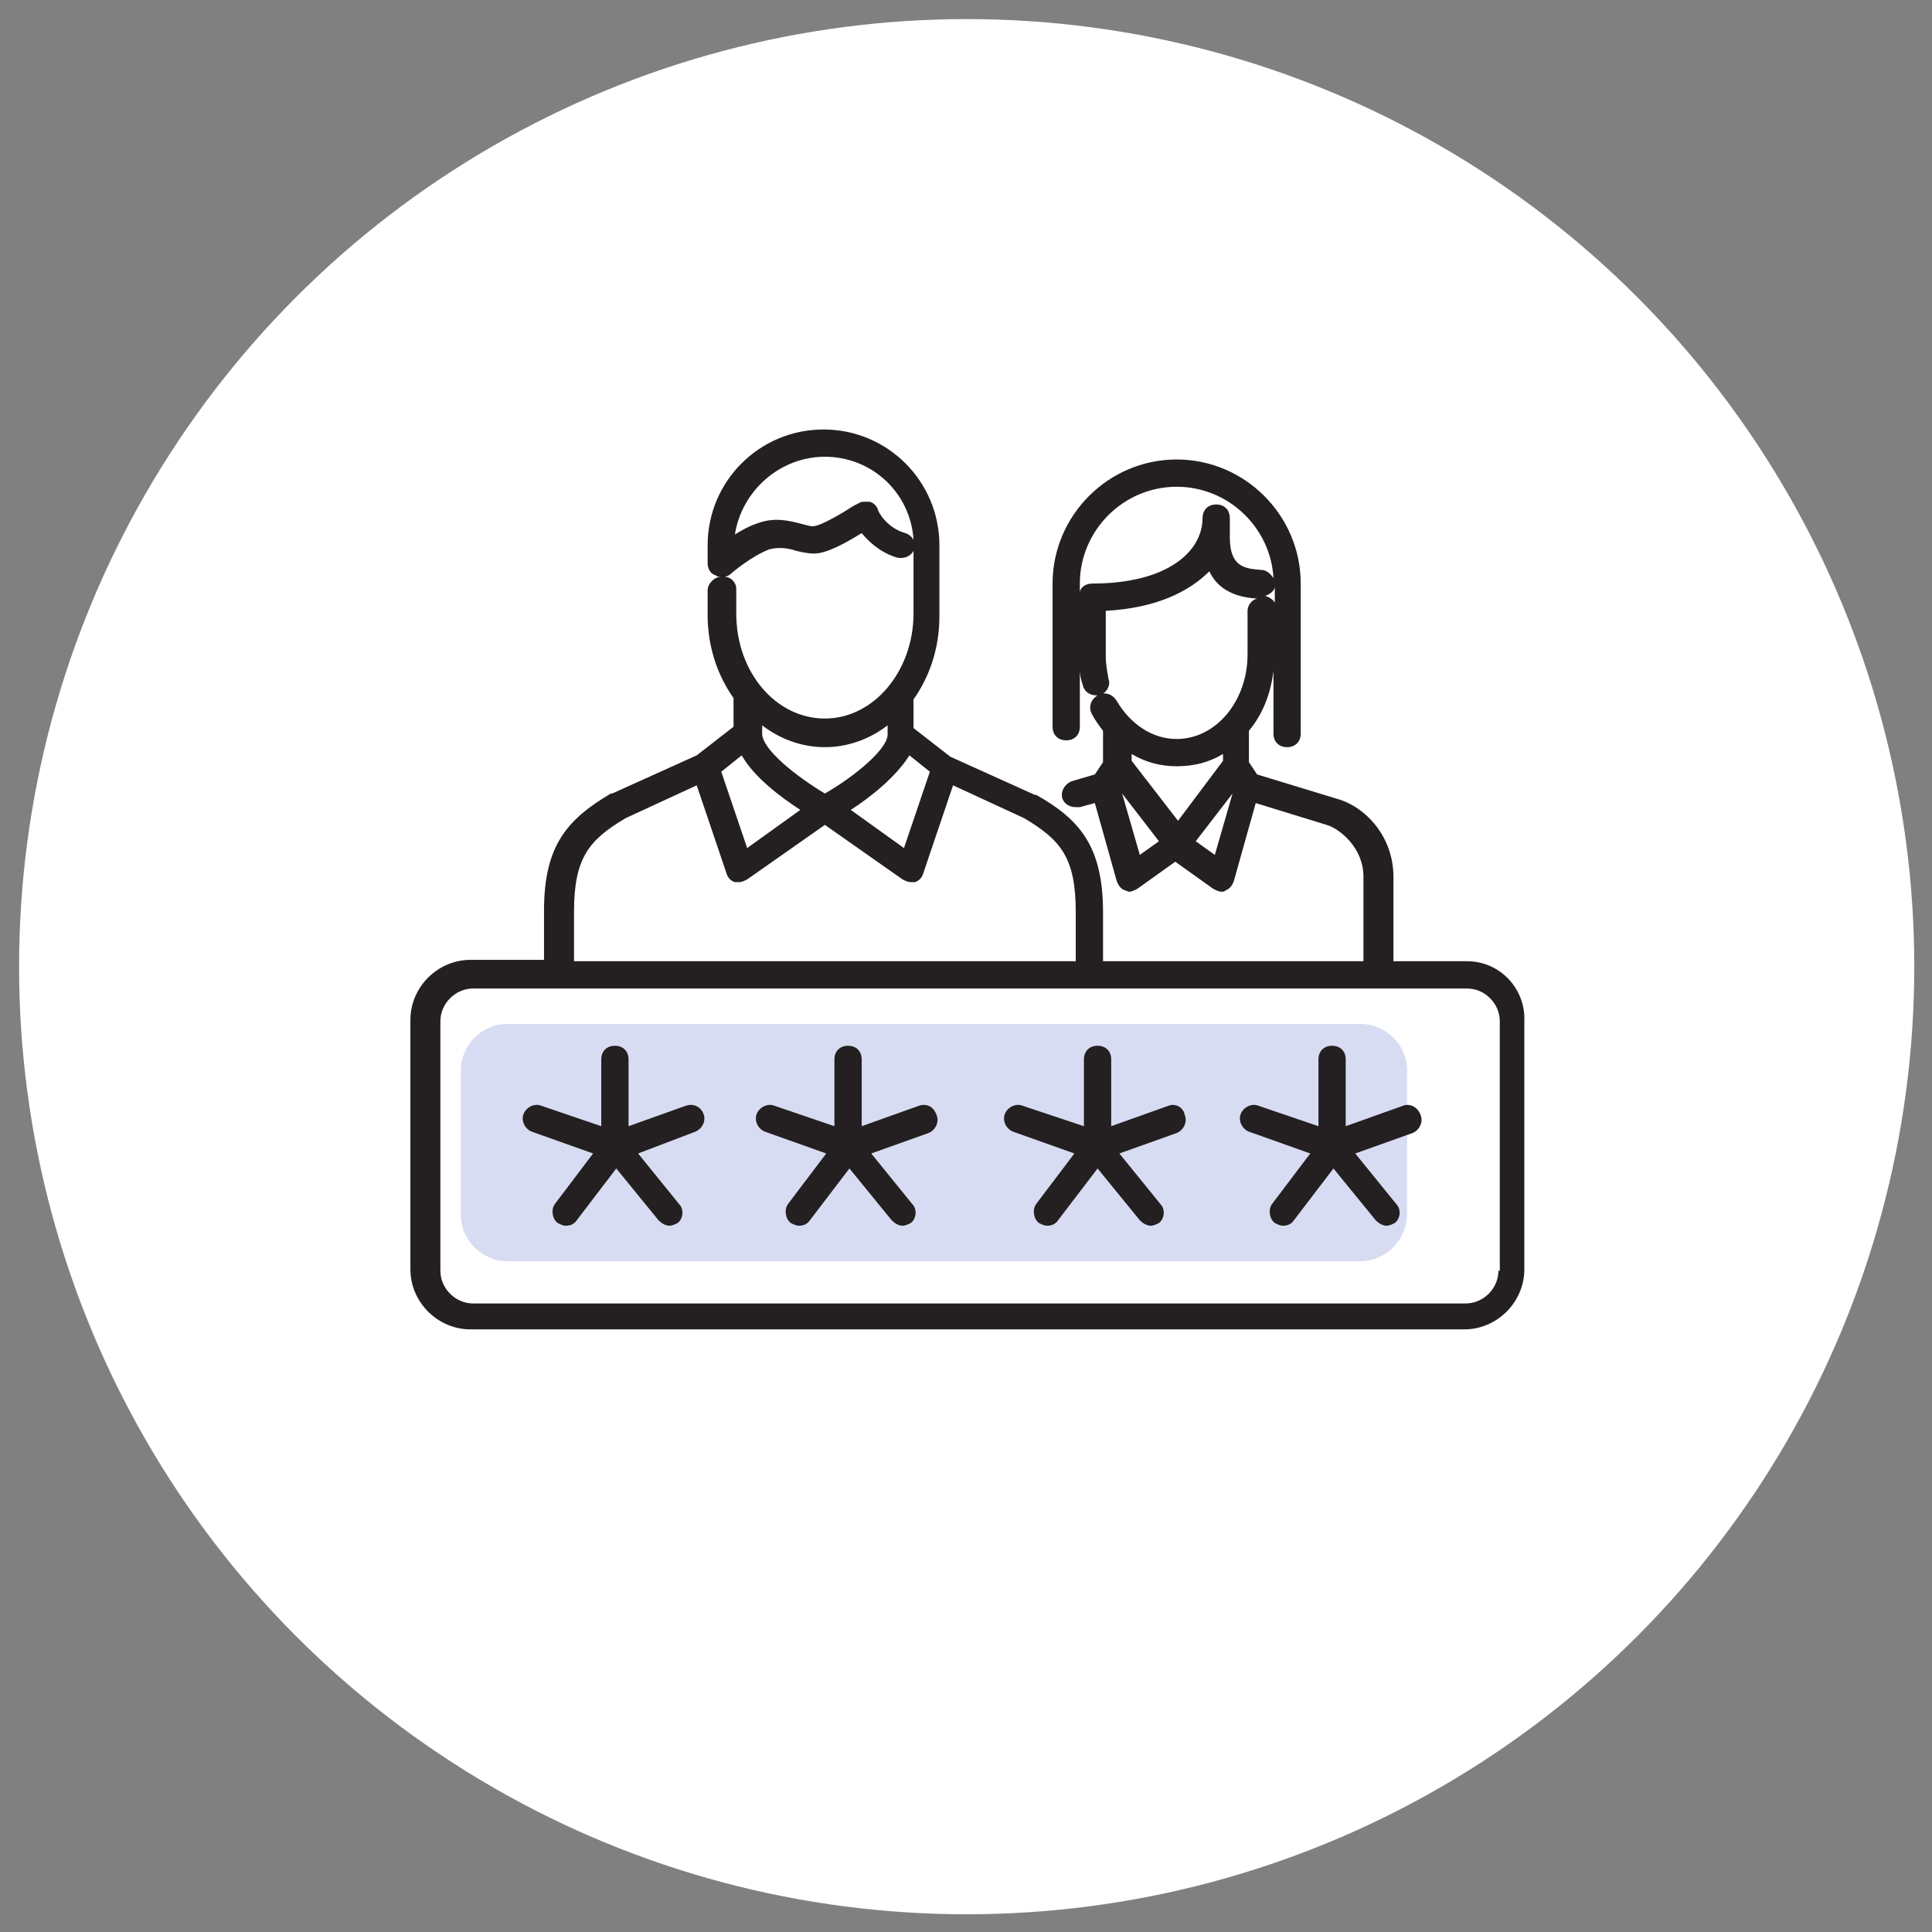 <?xml version="1.0" encoding="utf-8"?>
<!-- Generator: Adobe Illustrator 27.9.0, SVG Export Plug-In . SVG Version: 6.00 Build 0)  -->
<svg version="1.1" id="Calque_1" xmlns="http://www.w3.org/2000/svg" xmlns:xlink="http://www.w3.org/1999/xlink" x="0px" y="0px"
	 viewBox="0 0 141.7 141.7" style="enable-background:new 0 0 141.7 141.7;" xml:space="preserve">
<rect x="0" y="0" width="141.7" height="141.7" fill="#808080" stroke="none"/>
<style type="text/css">
	.st0{fill:#FFFFFF;}
	.st1{fill:#D7DCF2;}
	.st2{fill:#241F20;}
</style>
<g>
	<g>
		<circle id="Ellipse_41" class="st0" cx="70.9" cy="70.9" r="69.5"/>
	</g>
	<g>
		<path class="st1" d="M99.8,92.5H37.2c-1.8,0-3.4-1.5-3.4-3.4V78.5c0-1.8,1.5-3.4,3.4-3.4h62.6c1.8,0,3.4,1.5,3.4,3.4v10.7
			C103.1,91,101.6,92.5,99.8,92.5z"/>
		<g>
			<path class="st2" d="M50.3,81.1l-4.2,1.5v-4.9c0-0.6-0.4-1-1-1s-1,0.4-1,1v4.9l-4.4-1.5c-0.5-0.2-1.1,0.1-1.3,0.6
				c-0.2,0.5,0.1,1.1,0.6,1.3l4.5,1.6l-2.8,3.7c-0.3,0.4-0.2,1.1,0.2,1.4c0.2,0.1,0.4,0.2,0.6,0.2c0.3,0,0.6-0.1,0.8-0.4l2.9-3.8
				l3.1,3.8c0.2,0.2,0.5,0.4,0.8,0.4c0.2,0,0.4-0.1,0.6-0.2c0.4-0.3,0.5-1,0.1-1.4l-3-3.7L51,83c0.5-0.2,0.8-0.8,0.6-1.3
				C51.4,81.2,50.9,80.9,50.3,81.1z"/>
			<path class="st2" d="M67.4,81.1l-4.2,1.5v-4.9c0-0.6-0.4-1-1-1s-1,0.4-1,1v4.9l-4.4-1.5c-0.5-0.2-1.1,0.1-1.3,0.6
				c-0.2,0.5,0.1,1.1,0.6,1.3l4.5,1.6l-2.8,3.7c-0.3,0.4-0.2,1.1,0.2,1.4c0.2,0.1,0.4,0.2,0.6,0.2c0.3,0,0.6-0.1,0.8-0.4l2.9-3.8
				l3.1,3.8c0.2,0.2,0.5,0.4,0.8,0.4c0.2,0,0.4-0.1,0.6-0.2c0.4-0.3,0.5-1,0.1-1.4l-3-3.7l4.2-1.5c0.5-0.2,0.8-0.8,0.6-1.3
				C68.5,81.2,68,80.9,67.4,81.1z"/>
			<path class="st2" d="M102.9,81.1l-4.2,1.5v-4.9c0-0.6-0.4-1-1-1s-1,0.4-1,1v4.9l-4.4-1.5c-0.5-0.2-1.1,0.1-1.3,0.6
				c-0.2,0.5,0.1,1.1,0.6,1.3l4.5,1.6l-2.8,3.7c-0.3,0.4-0.2,1.1,0.2,1.4c0.2,0.1,0.4,0.2,0.6,0.2c0.3,0,0.6-0.1,0.8-0.4l2.9-3.8
				l3.1,3.8c0.2,0.2,0.5,0.4,0.8,0.4c0.2,0,0.4-0.1,0.6-0.2c0.4-0.3,0.5-1,0.1-1.4l-3-3.7l4.2-1.5c0.5-0.2,0.8-0.8,0.6-1.3
				C104,81.2,103.4,80.9,102.9,81.1z"/>
			<path class="st2" d="M85.7,81.1l-4.2,1.5v-4.9c0-0.6-0.4-1-1-1s-1,0.4-1,1v4.9L75,81.1c-0.5-0.2-1.1,0.1-1.3,0.6
				c-0.2,0.5,0.1,1.1,0.6,1.3l4.5,1.6L76,88.3c-0.3,0.4-0.2,1.1,0.2,1.4c0.2,0.1,0.4,0.2,0.6,0.2c0.3,0,0.6-0.1,0.8-0.4l2.9-3.8
				l3.1,3.8c0.2,0.2,0.5,0.4,0.8,0.4c0.2,0,0.4-0.1,0.6-0.2c0.4-0.3,0.5-1,0.1-1.4l-3-3.7l4.2-1.5c0.5-0.2,0.8-0.8,0.6-1.3
				C86.8,81.2,86.2,80.9,85.7,81.1z"/>
			<path class="st2" d="M107.6,70.5h-5.4v-6.2c0-2.9-2-5.1-4.1-5.7l-5.9-1.8l-0.6-0.9v-2.3c1-1.2,1.6-2.7,1.8-4.4v4.6
				c0,0.6,0.4,1,1,1s1-0.4,1-1v-11c0-5-4.1-9.1-9.1-9.1c-5,0-9.1,4.1-9.1,9.1v10.5c0,0.6,0.4,1,1,1s1-0.4,1-1v-4.1
				c0,0.3,0.1,0.7,0.2,1c0.1,0.5,0.5,0.8,1,0.8c0.1,0,0.2,0,0.2,0c0.5-0.1,0.9-0.7,0.7-1.2c-0.1-0.6-0.2-1.1-0.2-1.7v-3.3
				c3.7-0.2,6.1-1.4,7.6-2.9c0.5,1.1,1.6,1.9,3.5,2c-0.4,0.1-0.7,0.5-0.7,0.9V48c0,3.4-2.3,6.2-5.2,6.2c-1.8,0-3.4-1.1-4.4-2.8
				c-0.3-0.5-0.9-0.7-1.4-0.4c-0.5,0.3-0.7,0.9-0.4,1.4c0.2,0.4,0.5,0.8,0.8,1.2v2.3l-0.6,0.9l-1.7,0.5c-0.5,0.2-0.8,0.7-0.7,1.2
				c0.1,0.4,0.5,0.7,1,0.7c0.1,0,0.2,0,0.3,0l1.1-0.3l1.6,5.7c0.1,0.3,0.3,0.6,0.6,0.7c0.1,0,0.2,0.1,0.3,0.1c0.2,0,0.4-0.1,0.6-0.2
				l2.8-2l2.8,2c0.2,0.1,0.4,0.2,0.6,0.2c0.1,0,0.2,0,0.3-0.1c0.3-0.1,0.5-0.4,0.6-0.7l1.6-5.7l5.2,1.6c1,0.3,2.7,1.7,2.7,3.8v6.2
				H80.9v-3.6c0-4.8-1.7-6.8-4.9-8.6c0,0-0.1,0-0.1,0l-6.2-2.8l-2.7-2.1v-2c0,0,0-0.1,0-0.1c1.2-1.7,1.9-3.8,1.9-6.1V40
				c0-4.7-3.8-8.5-8.5-8.5c-4.7,0-8.5,3.8-8.5,8.5v1.3c0,0.4,0.2,0.8,0.6,0.9c0.1,0.1,0.2,0.1,0.4,0.1c-0.5,0-1,0.5-1,1v1.8
				c0,2.3,0.7,4.4,1.9,6.1c0,0,0,0.1,0,0.1v2l-2.7,2.1l-6.2,2.8c0,0-0.1,0-0.1,0c-3.2,1.9-4.9,3.8-4.9,8.6v3.6h-5.4
				c-2.4,0-4.4,2-4.4,4.4v18.3c0,2.4,2,4.4,4.4,4.4h72.9c2.4,0,4.4-2,4.4-4.4V74.9C111.9,72.5,110,70.5,107.6,70.5z M92.8,43.7
				c0.3-0.1,0.6-0.3,0.7-0.6v1.1C93.4,44,93.1,43.8,92.8,43.7z M90.2,39.4V38c0-0.6-0.4-1-1-1s-1,0.4-1,1c0,2.4-2.5,4.8-8.1,4.8
				c-0.4,0-0.8,0.2-0.9,0.6v-0.6c0-3.9,3.2-7.1,7.1-7.1c3.8,0,6.9,3,7.1,6.7c-0.2-0.3-0.5-0.6-0.9-0.6
				C91.3,41.7,90.2,41.6,90.2,39.4z M89.7,55.3v0.5l-3.3,4.4L83,55.8v-0.5c1,0.6,2.1,0.9,3.3,0.9C87.6,56.2,88.7,55.9,89.7,55.3z
				 M83.6,62.7l-1.3-4.5l2.7,3.5L83.6,62.7z M89.1,62.7l-1.4-1l2.7-3.5L89.1,62.7z M60.5,58.2c-2-1.2-4.6-3.2-4.6-4.4v-0.6
				c1.3,1,2.9,1.6,4.6,1.6c1.7,0,3.3-0.6,4.6-1.6v0.6C65.2,54.9,62.6,57,60.5,58.2z M66.7,55.4l1.5,1.2l-1.9,5.6l-3.9-2.8
				C63.8,58.5,65.7,57,66.7,55.4z M60.5,33.5c3.5,0,6.3,2.7,6.5,6.1c-0.1-0.2-0.3-0.4-0.6-0.5c-1.4-0.4-2-1.6-2-1.7
				c-0.1-0.3-0.3-0.5-0.6-0.6c-0.1,0-0.2,0-0.3,0c-0.2,0-0.4,0-0.5,0.1l-0.4,0.2c-0.6,0.4-2.4,1.5-3,1.5c-0.2,0-0.5-0.1-0.9-0.2
				c-0.8-0.2-1.9-0.5-3.2,0c-0.6,0.2-1.1,0.5-1.6,0.8C54.4,36,57.2,33.5,60.5,33.5z M53.1,42.3c0.2,0,0.4-0.1,0.6-0.3
				c0,0,1.4-1.2,2.7-1.7c0.7-0.2,1.4-0.1,2,0.1c0.4,0.1,0.9,0.2,1.3,0.2c0.9,0,2.2-0.7,3.5-1.5c0.5,0.6,1.3,1.4,2.6,1.8
				c0.5,0.1,1-0.1,1.2-0.5v4.6c0,4.2-2.9,7.7-6.5,7.7c-3.6,0-6.5-3.4-6.5-7.7v-1.8C54,42.7,53.6,42.3,53.1,42.3z M54.4,55.4
				c0.9,1.6,2.9,3.1,4.3,4l-3.9,2.8l-1.9-5.6L54.4,55.4z M42.1,66.9c0-4,1.1-5.3,3.8-6.9l5.2-2.4l2.2,6.5c0.1,0.3,0.3,0.5,0.6,0.6
				c0.1,0,0.2,0,0.3,0c0.2,0,0.4-0.1,0.6-0.2l5.7-4l5.7,4c0.2,0.1,0.4,0.2,0.6,0.2c0.1,0,0.2,0,0.3,0c0.3-0.1,0.5-0.3,0.6-0.6
				l2.2-6.5l5.2,2.4c2.7,1.6,3.8,2.9,3.8,6.9v3.6H42.1V66.9z M109.9,93.2c0,1.3-1.1,2.4-2.4,2.4H34.7c-1.3,0-2.4-1.1-2.4-2.4V74.9
				c0-1.3,1.1-2.4,2.4-2.4h72.9c1.3,0,2.4,1.1,2.4,2.4V93.2z"/>
		</g>
	</g>
</g>
</svg>
